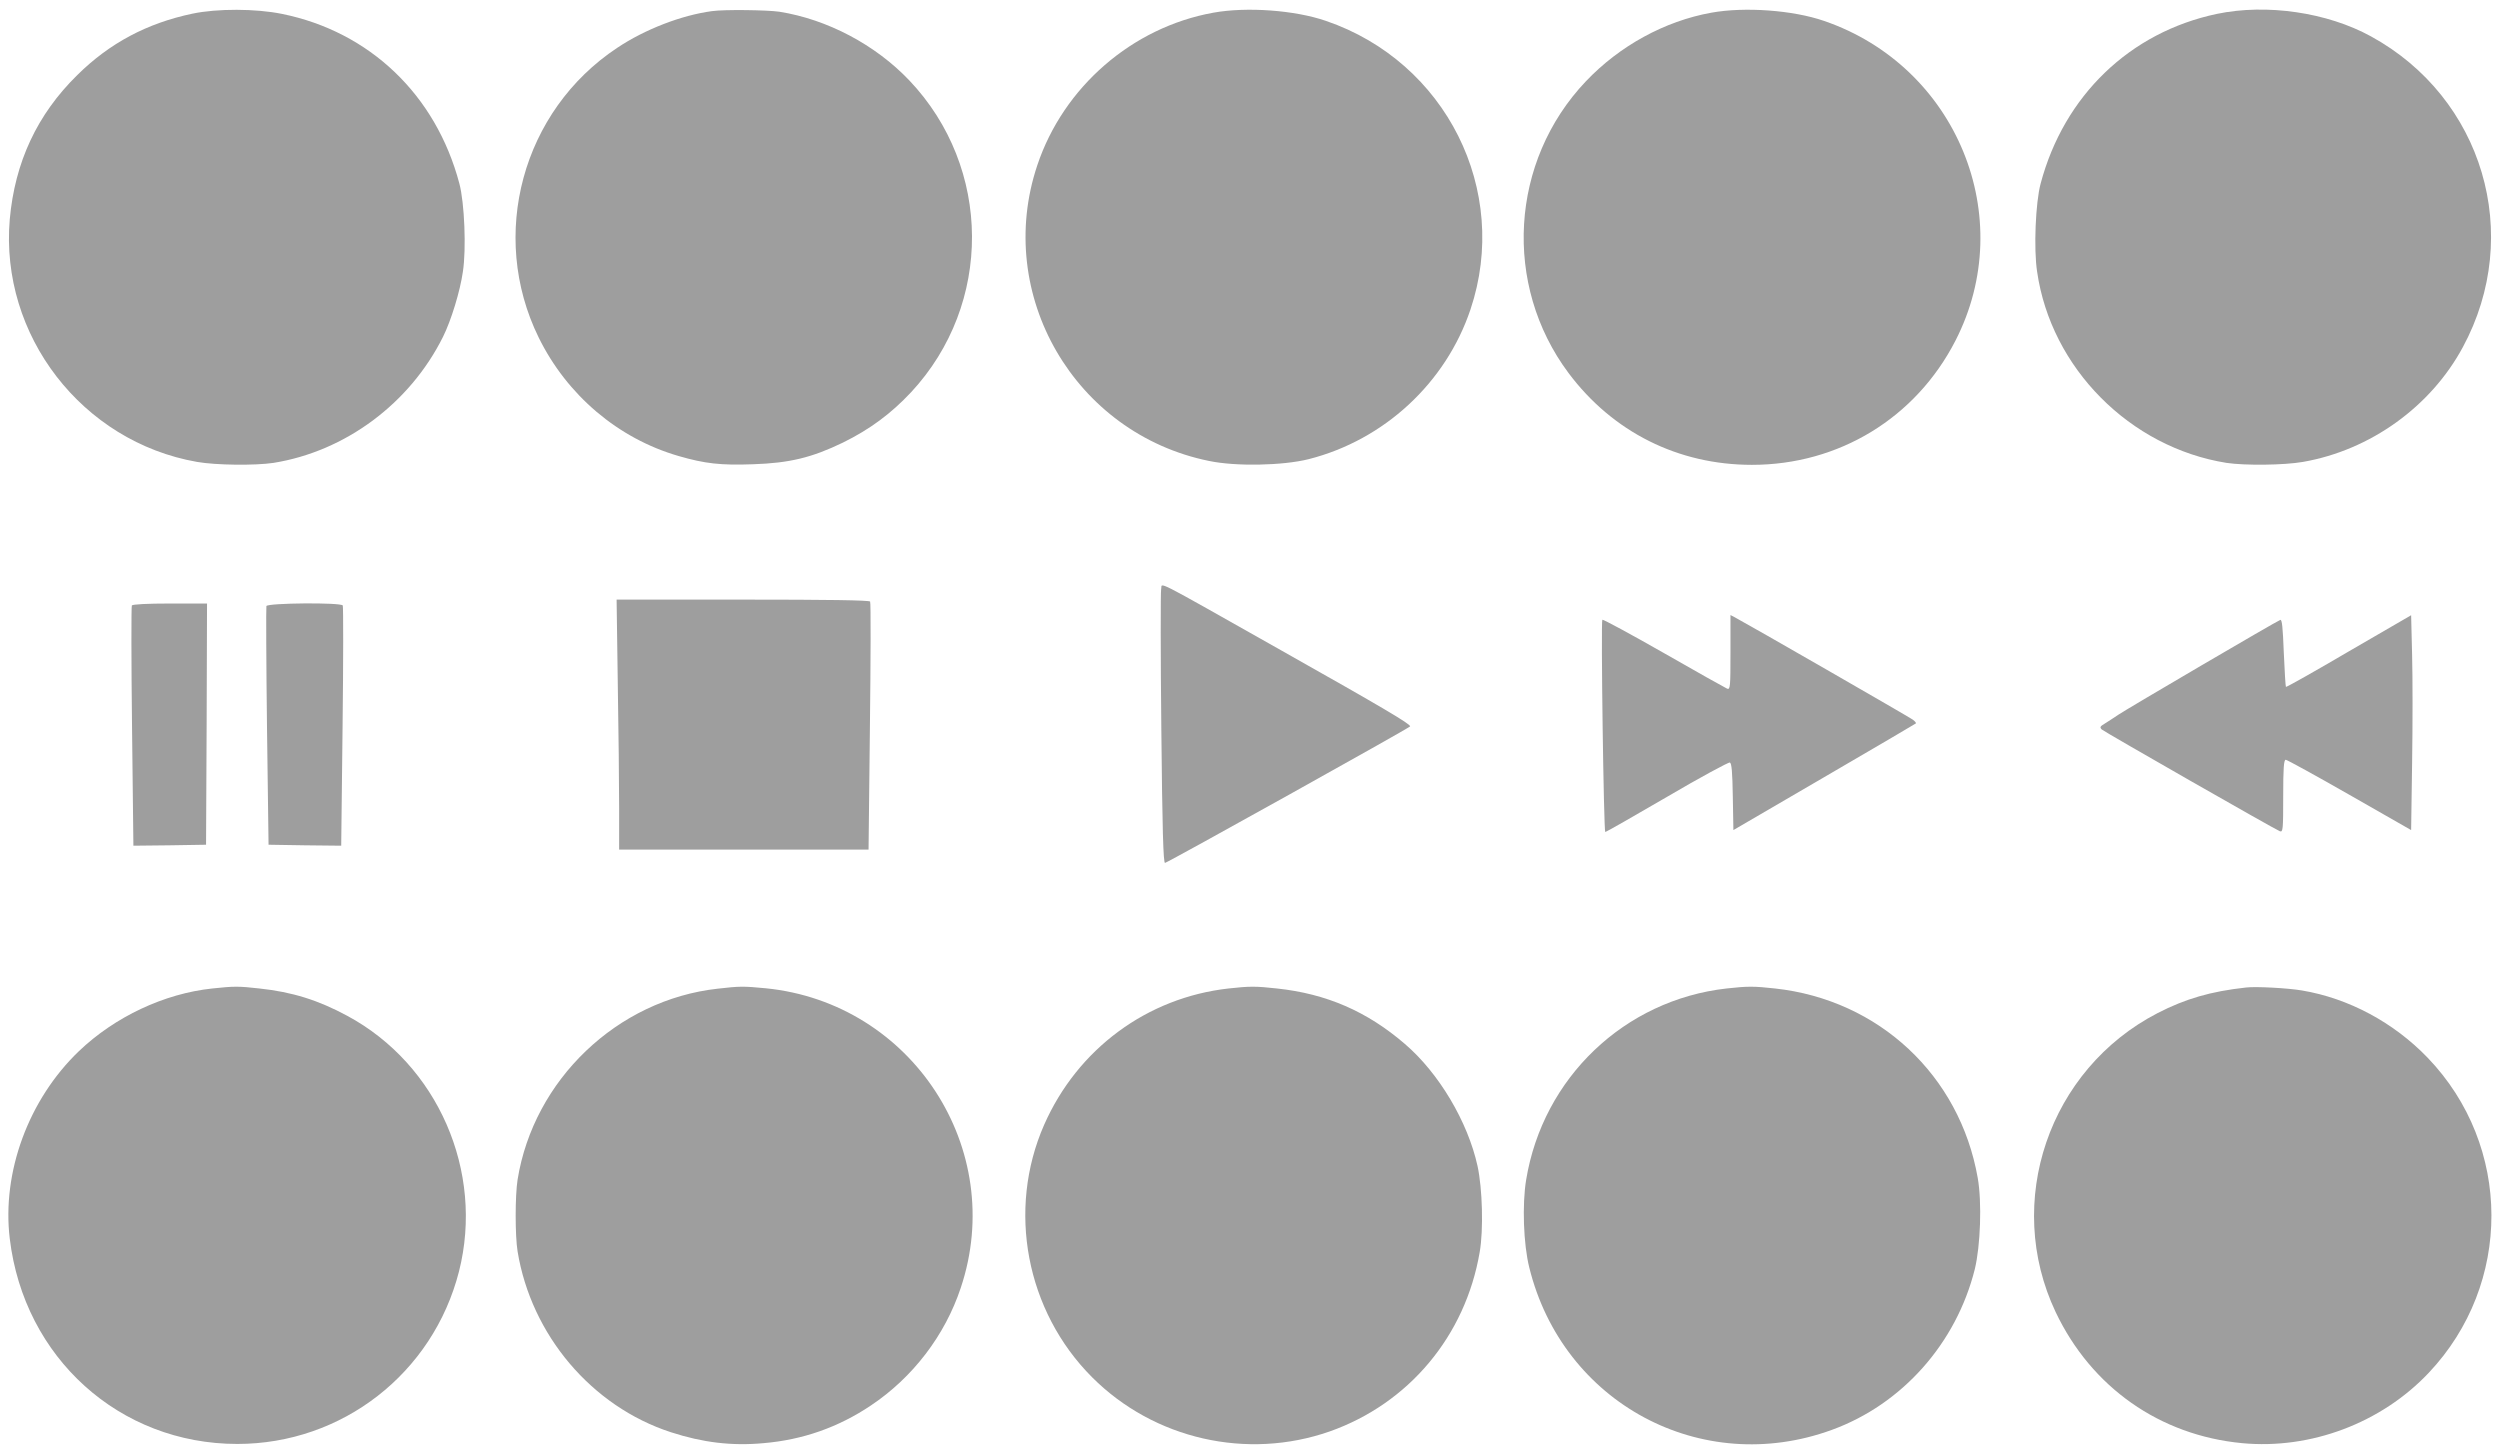 <?xml version="1.0" standalone="no"?>
<!DOCTYPE svg PUBLIC "-//W3C//DTD SVG 20010904//EN"
 "http://www.w3.org/TR/2001/REC-SVG-20010904/DTD/svg10.dtd">
<svg version="1.0" xmlns="http://www.w3.org/2000/svg"
 width="1280pt" height="744pt" viewBox="0 0 1280 744"
 preserveAspectRatio="xMidYMid meet">
<g transform="translate(0,744) scale(0.1,-0.1)"
fill="#9e9e9e" stroke="none">
<path d="M985 7370 c-233 -49 -424 -151 -589 -314 -206 -202 -320 -447 -346
-739 -51 -593 370 -1139 959 -1242 97 -17 297 -19 391 -5 368 59 698 304 868
645 42 84 88 235 102 334 18 117 8 354 -18 451 -120 454 -459 778 -909 869
-133 27 -330 28 -458 1z"/>
<path d="M3645 7383 c-156 -21 -343 -93 -485 -188 -486 -322 -659 -959 -402
-1483 145 -295 406 -517 717 -607 135 -39 215 -48 380 -42 187 6 302 34 461
111 138 68 246 148 349 258 419 451 415 1149 -9 1596 -174 183 -420 313 -666
352 -62 9 -282 12 -345 3z"/>
<path d="M6212 7375 c-415 -75 -767 -380 -901 -781 -222 -662 191 -1374 879
-1514 138 -29 378 -24 510 9 387 98 703 391 829 767 204 609 -125 1267 -740
1477 -159 55 -406 73 -577 42z"/>
<path d="M8762 7375 c-239 -43 -470 -170 -642 -351 -389 -409 -426 -1043 -89
-1494 226 -302 561 -470 939 -470 445 0 839 240 1042 636 324 631 7 1404 -673
1637 -159 55 -406 73 -577 42z"/>
<path d="M11351 7369 c-446 -94 -783 -418 -903 -869 -26 -97 -36 -334 -18
-451 71 -493 475 -900 970 -979 94 -14 294 -12 391 5 345 60 655 283 819 588
311 576 103 1277 -471 1591 -224 123 -534 168 -788 115z"/>
<path d="M5945 4423 c-3 -14 -3 -336 1 -715 5 -512 10 -688 19 -686 20 5 1255
693 1255 699 0 13 -135 93 -660 389 -681 384 -606 346 -615 313z"/>
<path d="M3163 3943 c4 -236 7 -524 7 -640 l0 -213 638 0 639 0 7 630 c4 346
5 634 1 640 -4 7 -219 10 -652 10 l-646 0 6 -427z"/>
<path d="M675 4340 c-3 -6 -3 -285 1 -620 l7 -610 186 2 186 3 3 618 2 617
-189 0 c-117 0 -192 -4 -196 -10z"/>
<path d="M1364 4337 c-2 -7 -1 -285 3 -618 l8 -604 186 -3 186 -2 7 610 c4
335 4 614 1 620 -10 16 -384 13 -391 -3z"/>
<path d="M8860 4099 c0 -175 -1 -191 -17 -185 -9 4 -156 86 -325 183 -170 97
-311 173 -314 170 -8 -8 7 -1087 15 -1087 4 0 146 81 316 180 170 100 315 178
322 176 9 -4 13 -48 15 -176 l3 -170 465 271 c256 149 467 273 469 275 3 2 -4
11 -15 19 -17 13 -852 493 -911 524 l-23 12 0 -192z"/>
<path d="M12026 4105 c-175 -103 -320 -184 -322 -182 -2 2 -7 81 -11 176 -5
129 -9 171 -18 167 -20 -7 -786 -456 -830 -486 -22 -15 -53 -35 -69 -45 -24
-14 -26 -19 -15 -30 15 -13 884 -510 912 -521 16 -6 17 10 17 180 0 142 3 186
13 186 6 0 154 -81 327 -180 l315 -180 5 344 c3 190 3 437 0 551 l-5 205 -319
-185z"/>
<path d="M1087 2379 c-246 -26 -499 -145 -683 -321 -258 -247 -395 -620 -354
-960 73 -610 562 -1051 1165 -1051 537 0 1002 362 1135 883 130 513 -109 1060
-572 1309 -148 80 -281 122 -450 140 -107 12 -128 12 -241 0z"/>
<path d="M3675 2378 c-515 -57 -943 -467 -1025 -978 -13 -83 -13 -287 0 -367
70 -428 379 -794 785 -926 163 -53 312 -71 474 -56 201 17 383 81 550 193 214
143 379 358 460 602 238 710 -249 1459 -998 1534 -115 11 -133 11 -246 -2z"/>
<path d="M6290 2379 c-418 -47 -773 -310 -944 -698 -191 -435 -93 -954 246
-1293 317 -317 793 -425 1216 -277 405 143 695 489 768 918 20 114 14 326 -11
441 -50 227 -198 476 -372 625 -194 167 -402 257 -655 284 -108 12 -140 12
-248 0z"/>
<path d="M8840 2379 c-523 -59 -940 -457 -1026 -979 -21 -126 -14 -331 16
-450 171 -694 881 -1075 1549 -831 360 131 637 443 732 823 29 119 37 342 15
467 -92 525 -506 912 -1038 970 -108 12 -140 12 -248 0z"/>
<path d="M11500 2384 c-182 -20 -311 -58 -453 -131 -557 -288 -789 -967 -522
-1531 183 -385 533 -631 955 -671 351 -33 712 103 955 360 430 455 428 1162
-5 1613 -174 181 -405 305 -645 345 -71 12 -235 21 -285 15z"/>
</g>
</svg>
